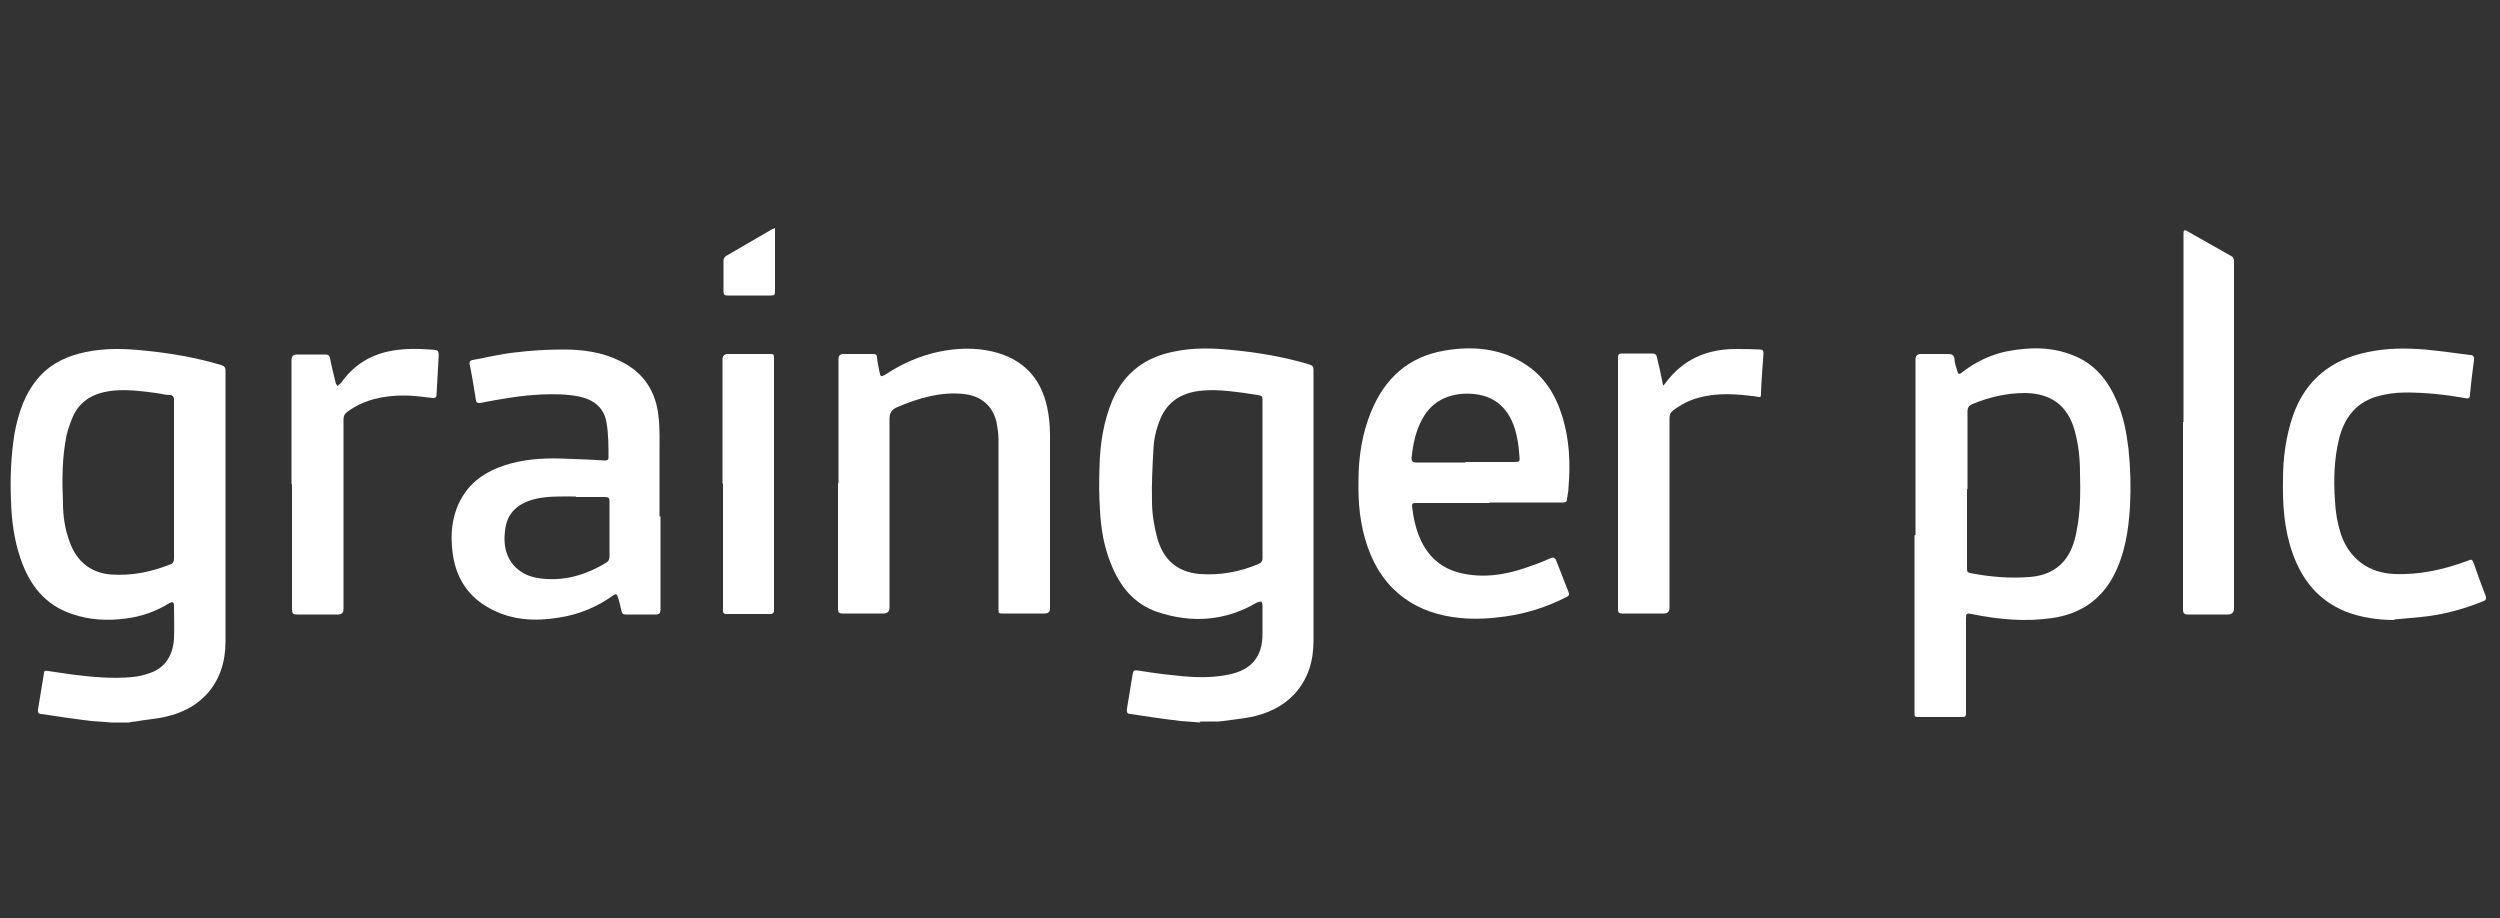 <?xml version="1.0" encoding="UTF-8"?>
<svg id="Layer_1" xmlns="http://www.w3.org/2000/svg" version="1.1" viewBox="0 0 500 183.7">
  <rect x="0" y="0" width="500" height="183.7" fill="#333333" stroke="none"/>
  <!-- Generator: Adobe Illustrator 29.3.1, SVG Export Plug-In . SVG Version: 2.1.0 Build 151)  -->
  <defs>
    <style>
      .st0 {
        fill: #fff;
      }
    </style>
  </defs>
  <g id="GBZESW.tif">
    <g>
      <path class="st0" d="M22.3,144.5c-1.3-.1-2.7-.2-4-.3-3.4-.4-6.7-.9-10-1.4-.6,0-.8-.3-.7-.9.4-2.4.8-4.9,1.2-7.3,0-.5.4-.5.8-.4,1.6.2,3.2.5,4.8.7,4,.5,8.1.9,12.1.5,1.2-.1,2.4-.4,3.5-.8,3.2-1.1,4.6-3.7,4.8-6.9.1-2.2,0-4.4,0-6.6,0-.7-.3-.8-.9-.5-2.7,1.7-5.6,2.7-8.7,3.1-3.7.5-7.3.3-10.8-.9-5.4-1.8-8.5-5.8-10.3-11.1-1.3-3.8-1.8-7.7-1.9-11.6-.2-4.5,0-8.9.7-13.4.8-4.2,2.1-8.2,5.1-11.5,2.5-2.7,5.7-4.1,9.2-4.8,3.8-.8,7.7-.7,11.5-.3,5.3.5,10.5,1.4,15.5,2.9.6.2.9.4.9,1.1,0,18.1,0,36.1,0,54.2,0,4-1.1,7.7-3.9,10.7-2.2,2.3-4.9,3.6-7.9,4.3-2,.5-4.1.6-6.2,1-.4,0-.9.1-1.3.2h-3.4ZM34.8,95.9c0-5.3,0-10.6,0-15.9,0-.7-.3-1-.9-1-.9,0-1.8-.3-2.7-.4-3-.4-6.1-.8-9.2-.4-3.4.5-6.1,2-7.5,5.3-.5,1.2-.9,2.4-1.2,3.6-.9,4.5-.9,9-.7,13.6,0,2.6.4,5.1,1.3,7.6,1.4,4,4.3,6.3,8.3,6.6,4.1.3,8-.5,11.8-2,.6-.2.8-.6.8-1.2,0-5.3,0-10.6,0-15.9Z"/>
      <path class="st0" d="M240.1,144.5c-1.3-.1-2.7-.2-4-.3-3.4-.4-6.7-.9-10-1.4-.7,0-.8-.4-.7-1.1.4-2.2.7-4.5,1.1-6.7.2-.9.2-1,1.1-.9,1.9.3,3.8.6,5.7.8,4.2.5,8.3.9,12.5,0,4.5-.9,6.7-3.6,6.7-8.1,0-1.9,0-3.8,0-5.7,0-.3-.1-.7-.3-.8-.1,0-.5.1-.8.2-6.3,3.7-13,4.2-19.9,1.9-4.7-1.6-7.5-5.1-9.3-9.6-1.4-3.4-2-7-2.2-10.7-.2-2.9-.2-5.8-.1-8.7.1-4.6.8-9.1,2.6-13.4,2.4-5.5,6.6-8.6,12.4-9.7,3.8-.8,7.7-.7,11.5-.3,5.3.5,10.5,1.4,15.5,2.9.6.2.8.4.8,1.1,0,18.1,0,36.2,0,54.2,0,4-1.1,7.7-3.9,10.7-2.4,2.5-5.3,3.8-8.6,4.5-2.1.4-4.2.6-6.4.9-.2,0-.4,0-.6,0h-3.3ZM252.5,96c0-5.3,0-10.5,0-15.8,0-1,0-1-1-1.2-.9-.1-1.8-.3-2.6-.4-3-.4-6.1-.8-9.2-.4-3.6.5-6.2,2.2-7.6,5.5-.8,1.9-1.3,3.9-1.4,5.9-.2,3.6-.4,7.2-.3,10.7,0,2.4.4,4.8,1,7.1,1.2,4.6,4.1,7,8.5,7.4,4.1.3,8-.4,11.8-2,.7-.3.8-.7.8-1.3,0-5.2,0-10.4,0-15.6Z"/>
      <path class="st0" d="M383.1,107c0-11.7,0-23.4,0-35.1q0-1.1,1.1-1.1c1.8,0,3.6,0,5.4,0,.8,0,1.2.2,1.3,1,0,.8.3,1.5.5,2.2.2.9.4,1,1.1.4,2.6-2,5.5-3.4,8.7-4.1,4.6-.9,9.1-1,13.5.8,4.3,1.7,6.9,5,8.7,9.2,1.3,3,1.9,6.2,2.3,9.5.4,3.8.5,7.6.3,11.5-.3,4.8-1,9.5-3.3,13.9-2.6,4.9-6.8,7.6-12.2,8.4-5.4.8-10.8.3-16.2-.8-1-.2-1.1-.1-1.1.9,0,6.2,0,12.4,0,18.6,0,1.1,0,1.1-1.2,1.1-2.7,0-5.4,0-8.1,0-1,0-1,0-1-1,0-11.8,0-23.6,0-35.3ZM393.4,97.9c0,5.2,0,10.3,0,15.5,0,1.1,0,1.1,1.1,1.3,3.8.7,7.5,1,11.4.7,2.7-.2,5.1-1.1,6.9-3.2,1.4-1.7,2.1-3.7,2.5-5.9.8-3.9.8-7.8.7-11.7,0-2.9-.3-5.8-1.1-8.6-1.4-4.9-4.7-7.3-9.8-7.4-3.7,0-7.2.8-10.6,2.2-.7.3-1,.7-1,1.5,0,5.1,0,10.3,0,15.4Z"/>
      <path class="st0" d="M132.1,103.3c0,6.2,0,12.4,0,18.6,0,.7-.2,1-1,1-2,0-4,0-5.9,0-.5,0-.8-.1-.9-.7-.2-.9-.4-1.8-.7-2.7-.2-.7-.4-.8-1-.4-3.2,2.3-6.8,3.8-10.7,4.4-4.8.8-9.5.6-13.9-1.8-4.5-2.4-6.9-6.3-7.5-11.3-.4-3.4-.2-6.8,1.4-10,1.9-3.9,5.2-6.1,9.2-7.4,3.5-1.1,7.2-1.4,10.8-1.3,3,.1,6,.2,9,.4.5,0,.8-.1.8-.6,0-2.3,0-4.7-.4-7-.5-3-2.6-4.6-5.5-5.2-2.5-.5-5.1-.5-7.6-.4-4.1.2-8.1.9-12.2,1.7-.4,0-.7,0-.8-.5-.4-2.5-.8-5-1.3-7.4,0-.5.2-.6.6-.7,2.8-.5,5.6-1.2,8.4-1.5,3.2-.4,6.5-.6,9.8-.6,3.8,0,7.6.5,11.1,2.2,4.8,2.2,7.4,6.1,7.9,11.2.3,2.5.2,5.1.2,7.7,0,4.1,0,8.2,0,12.3ZM115.2,99.3s0,0,0,0c-.2,0-.5,0-.7,0-2.5,0-5-.1-7.5.5-2.8.7-5.1,2.2-5.8,5.2-.2.9-.3,1.9-.3,2.8,0,4.1,2.5,7.1,6.6,7.8,5,.8,9.5-.5,13.8-3.1.5-.3.6-.8.6-1.3,0-3.5,0-7.1,0-10.6,0-1,0-1.2-1.1-1.2-1.9,0-3.7,0-5.6,0Z"/>
      <path class="st0" d="M298,100.6c-4.8,0-9.6,0-14.4,0-1.3,0-1.3,0-1.1,1.3.3,2.4.9,4.8,2.1,7,2,3.6,5,5.4,9,6,4.6.7,8.9-.3,13.1-1.9,1.2-.4,2.4-.9,3.5-1.4.5-.2.8,0,1,.4.8,2.1,1.7,4.3,2.5,6.4.2.5.1.8-.4,1-3.9,2-8,3.3-12.3,3.9-2.9.4-5.9.6-8.9.3-8.7-.8-15.5-5.3-18.6-14.3-1.5-4.3-1.9-8.7-1.8-13.2,0-4.7.7-9.3,2.5-13.7,2.7-6.7,7.5-11.1,14.8-12.3,5.4-.9,10.7-.5,15.5,2.4,4.2,2.5,6.6,6.3,8,10.9,1.4,4.6,1.6,9.3,1.2,14.1,0,.8-.2,1.5-.3,2.3,0,.6-.3.7-.9.7-4.9,0-9.8,0-14.7,0ZM293.1,92.4c3.3,0,6.5,0,9.8,0,.9,0,1.1-.1,1-1-.1-1.3-.2-2.6-.5-3.9-.9-4.7-3.5-8.2-8.6-8.7-4.1-.4-8.2.9-10.4,5.1-1.3,2.4-1.8,5-2.1,7.7,0,.7.3.9.9.9,3.3,0,6.6,0,9.9,0Z"/>
      <path class="st0" d="M167.7,96.7c0-8.3,0-16.6,0-24.9q0-1,1-1c2,0,3.9,0,5.9,0,.5,0,.8.1.8.7.1,1,.3,1.9.5,2.9.2,1,.3,1,1.2.5,3.3-2.2,7-3.8,10.9-4.6,3.5-.7,7-.8,10.5,0,5.9,1.4,9.6,5.1,10.9,11,.4,1.8.6,3.7.6,5.6,0,11.6,0,23.2,0,34.8q0,1-1.1,1c-2.8,0-5.5,0-8.3,0-.9,0-.9,0-.9-1,0-11.3,0-22.5,0-33.8,0-1.2-.2-2.4-.4-3.5-.8-3.3-3.1-5.2-6.5-5.6-4.7-.5-9,.8-13.3,2.6-1.2.5-1.6,1.2-1.6,2.5,0,12.5,0,25.1,0,37.6q0,1.2-1.2,1.2c-2.7,0-5.5,0-8.2,0-.7,0-.9-.2-.9-.9,0-8.4,0-16.8,0-25.2Z"/>
      <path class="st0" d="M478.9,124c-3.4,0-6.7-.5-9.8-1.7-5.4-2.2-8.7-6.3-10.6-11.7-1.7-4.8-2-9.8-1.9-14.8,0-4.3.6-8.6,2-12.7,2.5-7.1,7.6-11.2,15-12.7,3.8-.8,7.6-.8,11.4-.5,3,.3,6,.7,9,1.1.6,0,.9.3.8,1-.3,2.3-.6,4.6-.8,6.9,0,.8-.4.9-1.1.7-3.9-.7-7.8-1.1-11.8-1.1-2.1,0-4.1.3-6.1.9-4.1,1.4-6.2,4.4-7.2,8.4-1,4.1-1.1,8.3-.8,12.4.1,2.3.5,4.5,1.2,6.7,1.7,4.9,5.6,7.7,10.7,7.9,5.1.2,9.9-.9,14.5-2.6,1-.4,1-.4,1.4.6.7,2.1,1.5,4.2,2.3,6.3.3.7,0,1-.6,1.2-4,1.6-8.1,2.7-12.3,3.1-1.8.2-3.6.3-5.4.5Z"/>
      <path class="st0" d="M436.7,84.4c0-12.4,0-24.8,0-37.1,0-.2,0-.4,0-.7,0-.5.2-.7.7-.4,3,1.7,6,3.4,9,5.1.2.1.3.4.4.7,0,.2,0,.4,0,.6,0,23,0,46,0,69.1q0,1.2-1.3,1.2c-2.6,0-5.2,0-7.9,0-.7,0-1-.2-1-1,0-12.5,0-25,0-37.5Z"/>
      <path class="st0" d="M332.5,77.3c.3-.3.4-.5.6-.7,3.4-4.6,8-6.7,13.7-6.8,1.7,0,3.4,0,5.1.1.6,0,.8.2.8.8-.2,2.6-.4,5.2-.5,7.8,0,1,0,1-1,.8-3.8-.5-7.6-.8-11.3.2-2,.5-3.7,1.4-5.3,2.6-.5.4-.7.8-.7,1.5,0,12.6,0,25.2,0,37.9q0,1.2-1.1,1.2c-2.8,0-5.6,0-8.4,0-.6,0-.8-.2-.8-.8,0-16.8,0-33.6,0-50.4,0-.6.2-.8.8-.8,2,0,4,0,6,0,.6,0,.9.2,1,.8.4,1.7.8,3.4,1.1,5,0,.2,0,.3.2.7Z"/>
      <path class="st0" d="M58.3,96.8c0-8.3,0-16.6,0-24.8q0-1.1,1.1-1.1c1.9,0,3.8,0,5.7,0,.5,0,.8.2.9.7.3,1.6.7,3.2,1.1,4.8,0,.3.2.5.4.8.2-.2.5-.4.7-.6,2.3-3.3,5.4-5.4,9.4-6.3,2.8-.6,5.6-.6,8.4-.4,1.8.1,1.8.1,1.7,2-.1,2.4-.3,4.7-.4,7.1,0,.5-.3.6-.7.6-1.9-.2-3.9-.5-5.8-.5-4.1,0-8,.8-11.4,3.3-.5.4-.7.8-.7,1.5,0,12.6,0,25.2,0,37.9q0,1.1-1.1,1.1c-2.7,0-5.5,0-8.2,0-.8,0-1-.2-1-1,0-8.3,0-16.7,0-25Z"/>
      <path class="st0" d="M144.5,96.7c0-8.3,0-16.6,0-24.8q0-1.1,1.1-1.1c2.7,0,5.4,0,8.2,0,1,0,1,0,1,1,0,2.1,0,4.1,0,6.2,0,14.5,0,29,0,43.4,0,.3,0,.6,0,.9,0,.2-.4.5-.5.5-3,0-6.1,0-9.1,0-.4,0-.6-.2-.6-.6,0-.2,0-.5,0-.7,0-8.3,0-16.5,0-24.8Z"/>
      <path class="st0" d="M155,45.7c0,.4,0,.6,0,.8,0,4,0,7.9,0,11.8,0,.7-.2.8-.8.8-2.9,0-5.8,0-8.7,0-.6,0-.8-.2-.8-.8,0-2.1,0-4.1,0-6.2,0-.3.2-.7.5-.9,3.1-1.8,6.2-3.6,9.3-5.4.1,0,.2,0,.5-.2Z"/>
    </g>
  </g>
</svg>